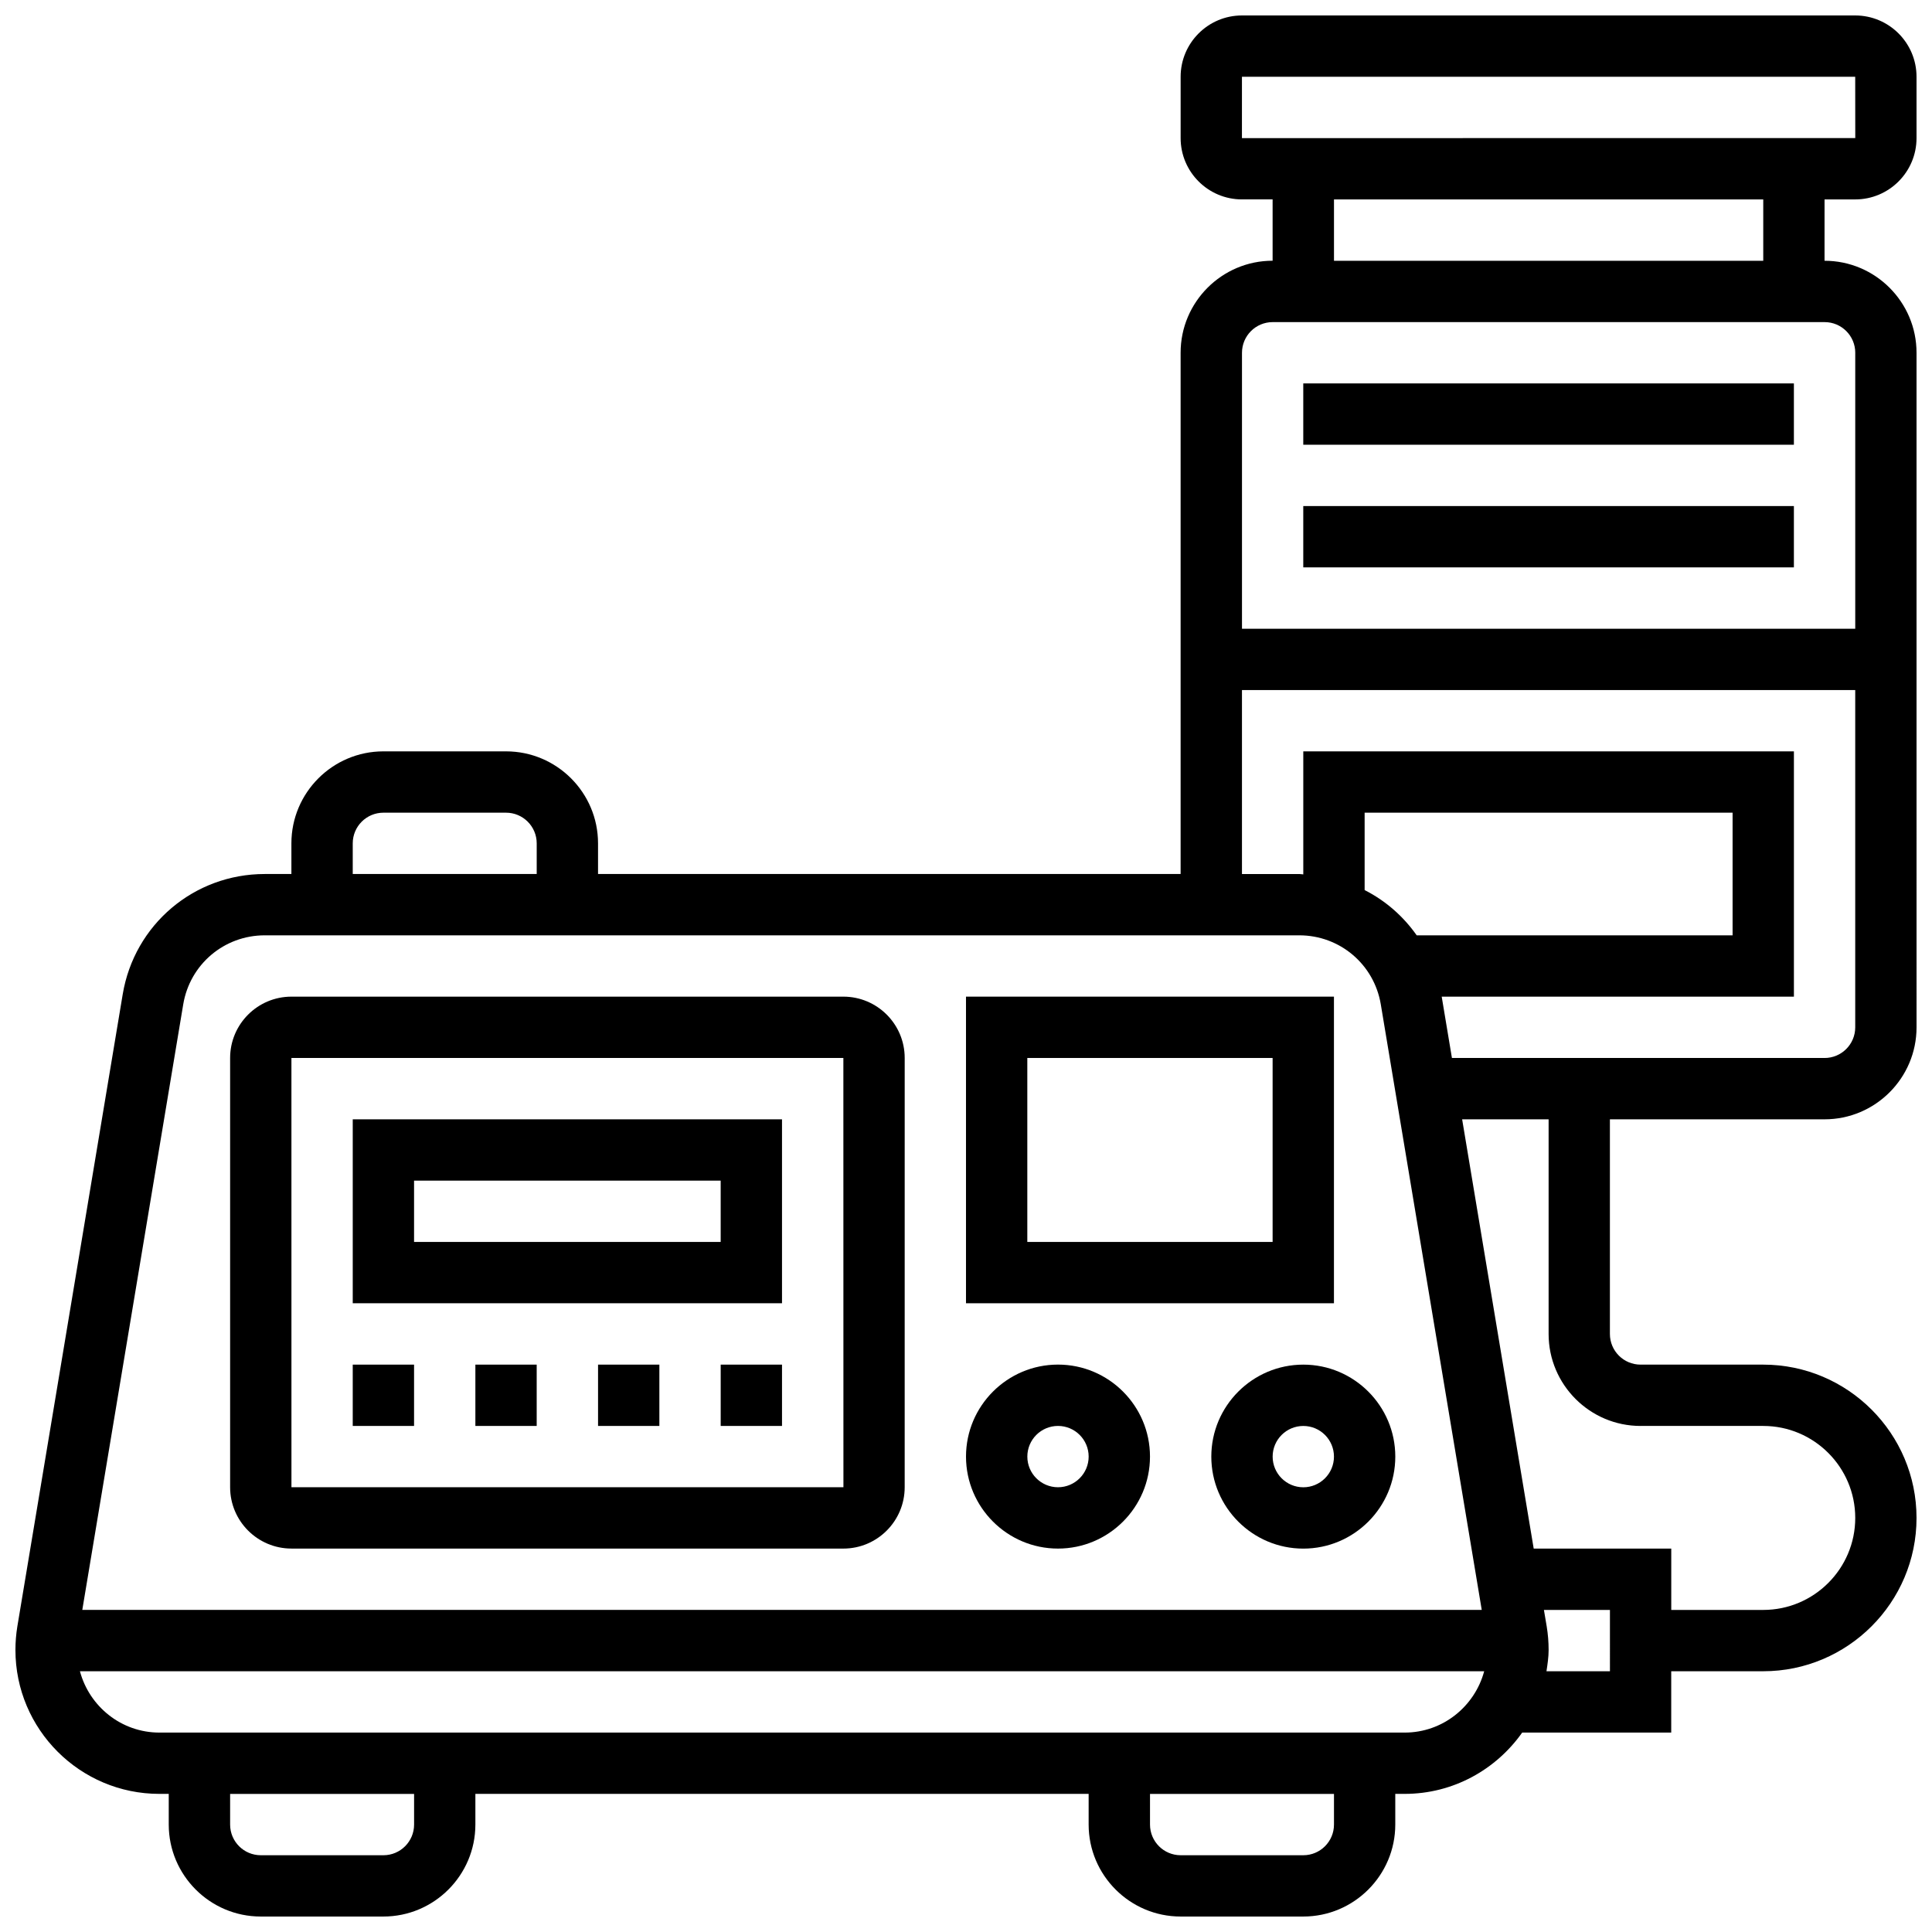 <?xml version="1.0" encoding="UTF-8"?>
<!-- Uploaded to: SVG Find, www.svgfind.com, Generator: SVG Find Mixer Tools -->
<svg width="800px" height="800px" version="1.1" viewBox="144 144 512 512" xmlns="http://www.w3.org/2000/svg">
 <defs>
  <clipPath id="a">
   <path d="m148.09 148.09h503.81v503.81h-503.81z"/>
  </clipPath>
 </defs>
 <g clip-path="url(#a)">
  <path d="m635.65 196.85c8.965 0 16.25-7.289 16.25-16.25v-16.254c0-8.965-7.289-16.25-16.25-16.25h-162.52c-8.965 0-16.25 7.289-16.25 16.25v16.25c0 8.965 7.289 16.25 16.25 16.25h8.125v16.25c-13.441 0-24.379 10.938-24.379 24.379v138.14l-154.39 0.008v-8.125c0-13.441-10.938-24.379-24.379-24.379h-32.504c-13.441 0-24.379 10.938-24.379 24.379v8.125h-7.07c-18.73 0-34.551 13.398-37.633 31.879l-27.918 167.49c-0.34 2.07-0.512 4.168-0.512 6.266 0 21.035 17.105 38.141 38.145 38.141h2.484v8.125c0 13.441 10.938 24.379 24.379 24.379h32.504c13.441 0 24.379-10.938 24.379-24.379v-8.125h162.52v8.125c0 13.441 10.938 24.379 24.379 24.379h32.504c13.441 0 24.379-10.938 24.379-24.379v-8.125h2.488c12.879 0 24.23-6.453 31.148-16.25h39.492v-16.25h24.379c22.402 0 40.629-18.227 40.629-40.629 0-22.402-18.227-40.629-40.629-40.629h-32.504c-4.484 0-8.125-3.641-8.125-8.125v-56.883h56.883c13.441 0 24.379-10.938 24.379-24.379l-0.004-178.77c0-13.441-10.938-24.379-24.379-24.379l0.004-16.254zm-162.52-32.504h162.52l0.016 16.25-162.54 0.004zm-235.65 203.15c0-4.484 3.641-8.125 8.125-8.125h32.504c4.484 0 8.125 3.641 8.125 8.125v8.125h-48.754zm-44.922 42.668c1.766-10.598 10.848-18.293 21.598-18.293h274.17c10.75 0 19.828 7.695 21.598 18.293l26.754 160.48h-370.87zm326.88-18.293c-3.566-5.078-8.273-9.184-13.797-11.992v-20.512h97.512v32.504zm-265.7 235.66c0 4.484-3.641 8.125-8.125 8.125h-32.504c-4.484 0-8.125-3.641-8.125-8.125v-8.125h48.754zm243.78 0c0 4.484-3.641 8.125-8.125 8.125h-32.504c-4.484 0-8.125-3.641-8.125-8.125v-8.125h48.754zm18.738-24.379h-330.01c-10.109 0-18.559-6.922-21.062-16.25h372.14c-2.512 9.324-10.965 16.25-21.062 16.25zm54.395-16.254h-16.82c0.277-1.852 0.57-3.715 0.57-5.641 0-2.098-0.172-4.191-0.512-6.266l-0.734-4.344h17.496zm8.125-65.008h32.504c13.441 0 24.379 10.938 24.379 24.379s-10.938 24.379-24.379 24.379h-24.379v-16.25h-36.453l-18.965-113.76 22.914-0.004v56.883c0 13.438 10.938 24.375 24.379 24.375zm48.758-97.512h-98.758l-2.707-16.25h93.336v-65.008h-130.02v32.602c-0.355-0.016-0.699-0.098-1.055-0.098h-15.195v-48.754h162.52v89.387c0 4.481-3.641 8.121-8.125 8.121zm8.125-186.89v73.133h-162.52v-73.133c0-4.484 3.641-8.125 8.125-8.125h146.27c4.488-0.004 8.129 3.637 8.129 8.125zm-24.379-24.379h-113.76v-16.254h113.76z"/>
 </g>
 <path d="m489.38 245.61h130.02v16.25h-130.02z"/>
 <path d="m489.38 278.11h130.02v16.25h-130.02z"/>
 <path d="m221.23 554.39h146.27c8.965 0 16.25-7.289 16.25-16.25l0.004-113.77c0-8.965-7.289-16.25-16.25-16.25h-146.27c-8.965 0-16.25 7.289-16.25 16.25v113.76c0 8.965 7.289 16.254 16.25 16.254zm0-130.02h146.27l0.016 113.76-146.28 0.004z"/>
 <path d="m237.48 489.38h113.76v-48.754h-113.76zm16.25-32.504h81.258v16.25l-81.258 0.004z"/>
 <path d="m269.98 505.64h16.25v16.25h-16.25z"/>
 <path d="m334.99 505.64h16.25v16.25h-16.25z"/>
 <path d="m302.49 505.64h16.25v16.25h-16.25z"/>
 <path d="m237.48 505.64h16.25v16.25h-16.25z"/>
 <path d="m497.51 408.12h-97.512v81.258h97.512zm-16.254 65.008h-65.008v-48.754h65.008z"/>
 <path d="m424.38 554.39c13.441 0 24.379-10.938 24.379-24.379 0-13.441-10.938-24.379-24.379-24.379s-24.379 10.938-24.379 24.379c0.004 13.441 10.941 24.379 24.379 24.379zm0-32.504c4.484 0 8.125 3.641 8.125 8.125s-3.641 8.125-8.125 8.125-8.125-3.641-8.125-8.125 3.641-8.125 8.125-8.125z"/>
 <path d="m465.01 530.02c0 13.441 10.938 24.379 24.379 24.379 13.441 0 24.379-10.938 24.379-24.379s-10.938-24.379-24.379-24.379c-13.441 0-24.379 10.938-24.379 24.379zm32.504 0c0 4.484-3.641 8.125-8.125 8.125s-8.125-3.641-8.125-8.125 3.641-8.125 8.125-8.125c4.484-0.004 8.125 3.637 8.125 8.125z"/>
</svg>